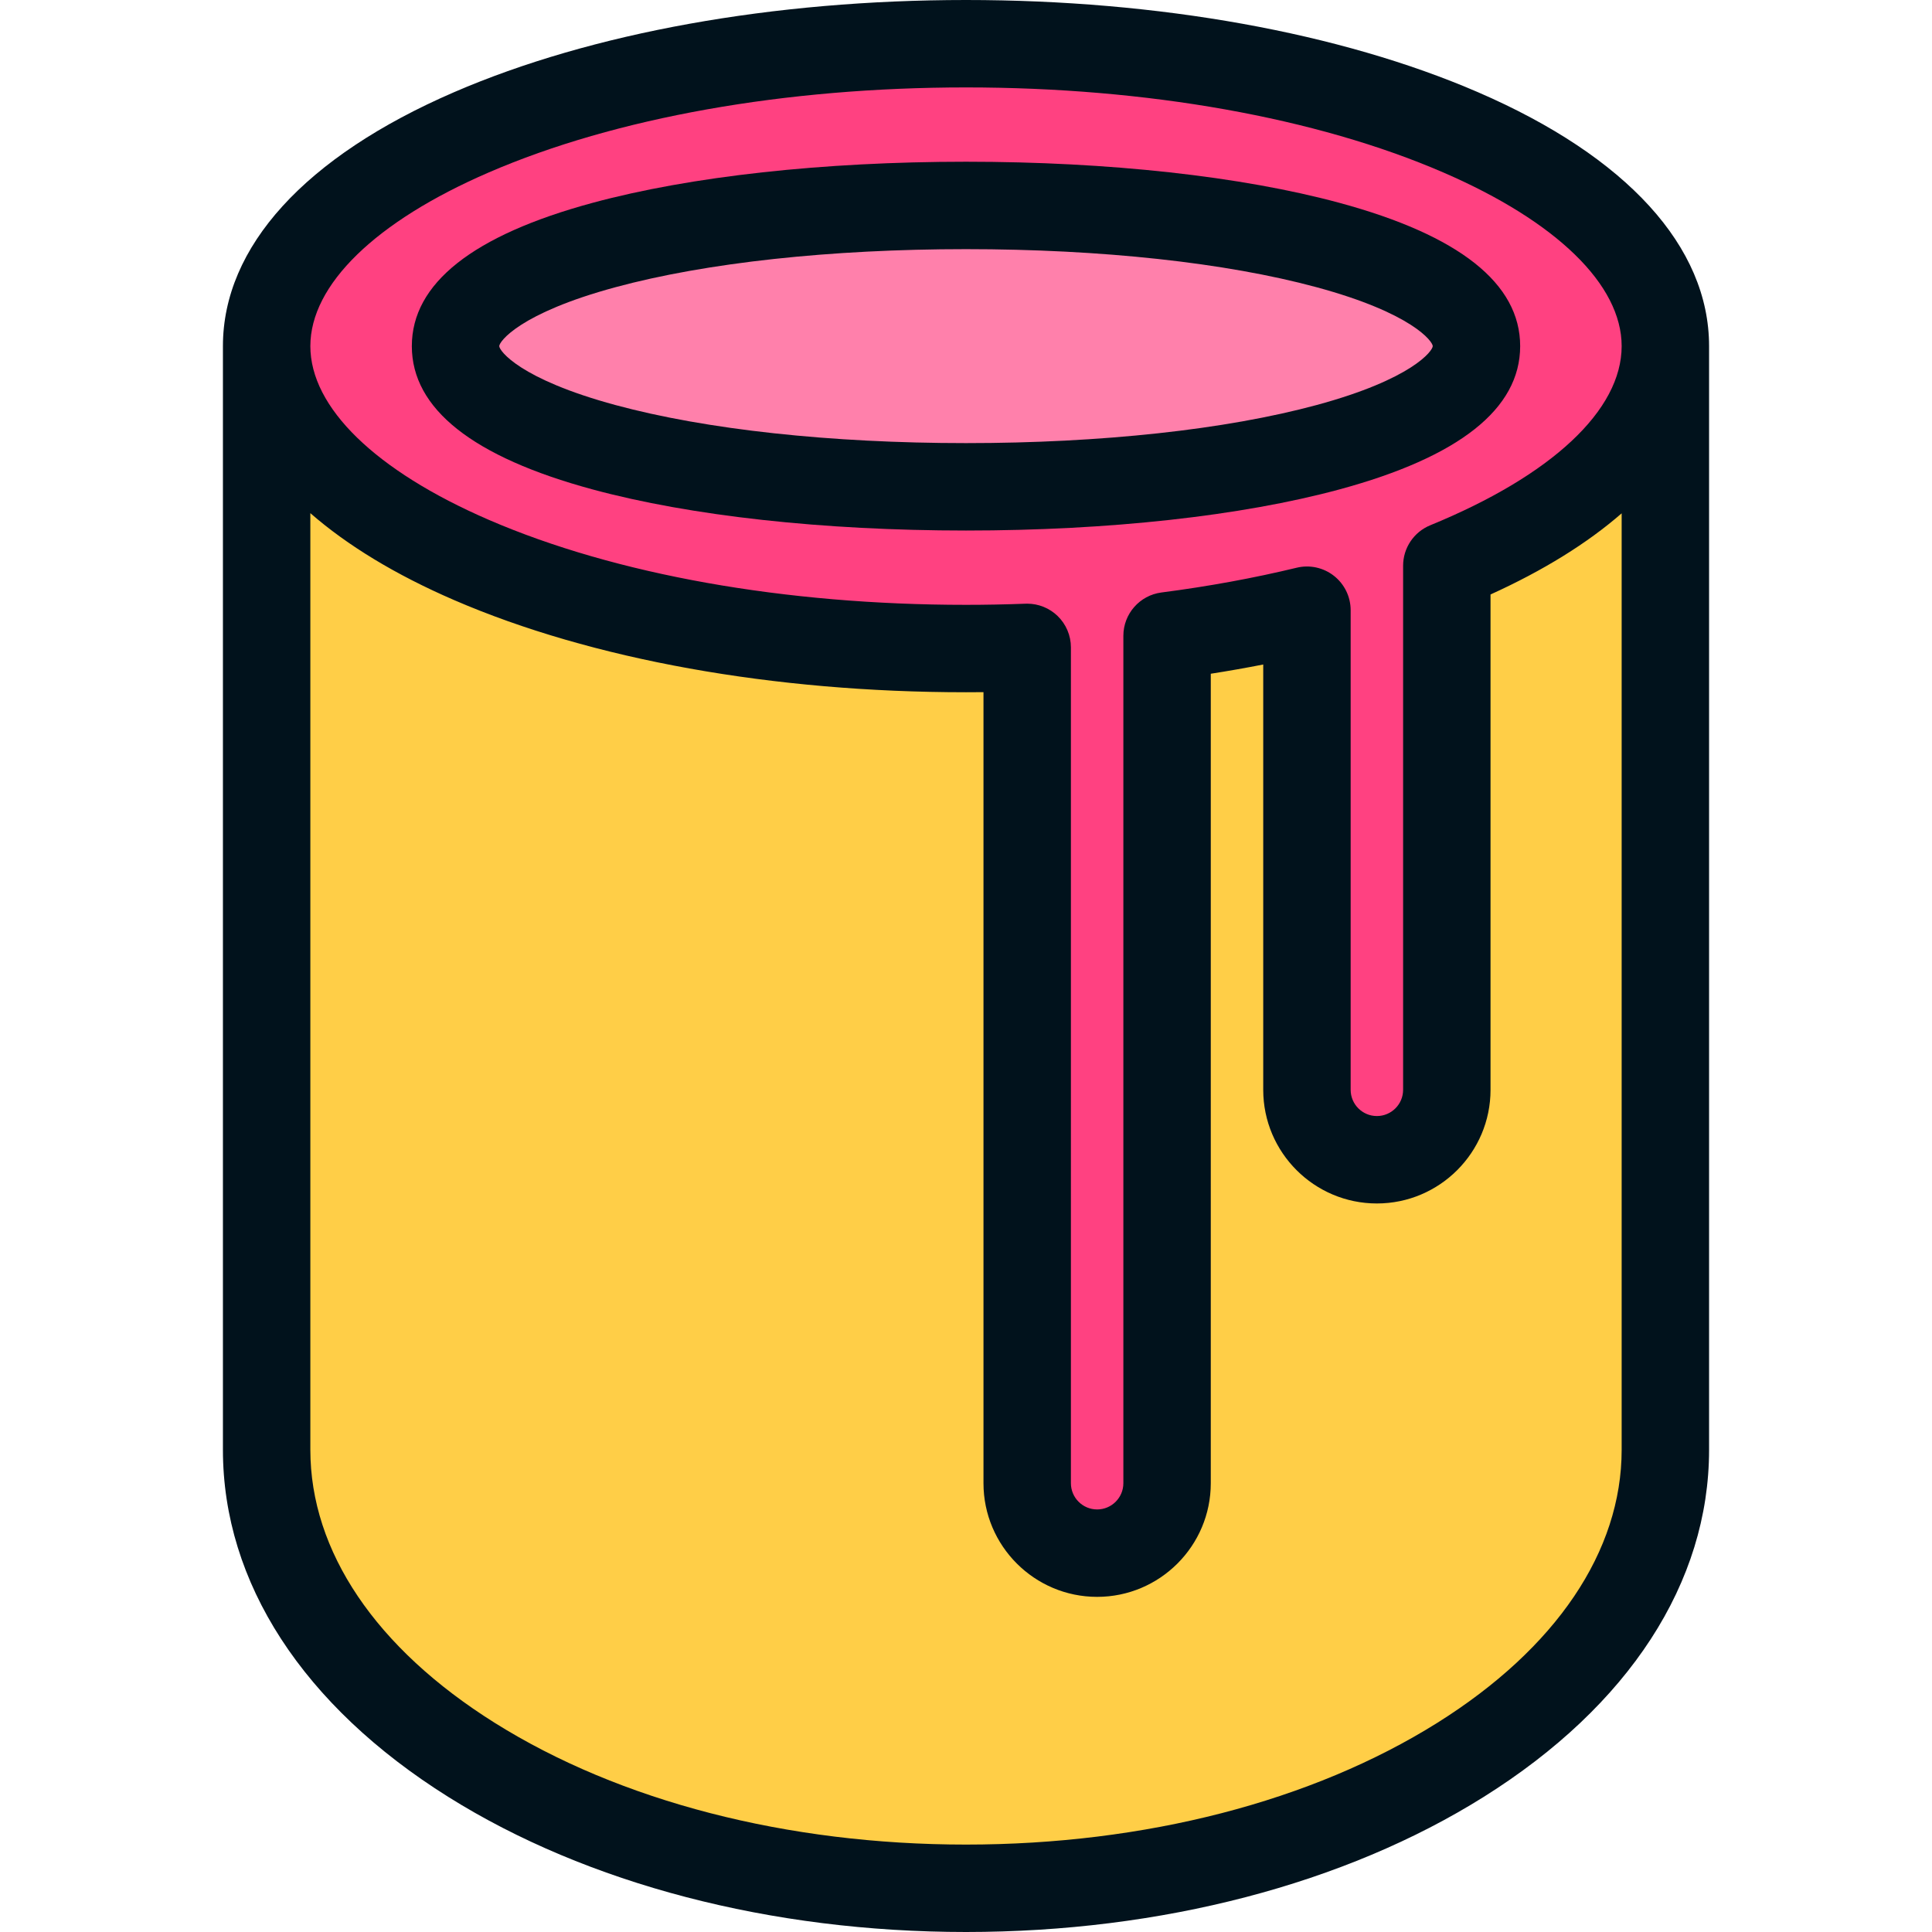 <svg xmlns="http://www.w3.org/2000/svg" viewBox="0 0 512 512" width="800" height="800">
  <path fill="#FFCE47" d="M70.661 91.728v292.481c0 64.18 82.979 116.208 185.339 116.208s185.339-52.028 185.339-116.209V91.728H70.661z"/>
  <path fill="#FF4181" d="M256 11.584c-102.359 0-185.339 35.882-185.339 80.144s82.98 80.144 185.339 80.144c5.465 0 10.871-.109 16.217-.309v221.504c0 10.237 8.299 18.534 18.534 18.534s18.534-8.297 18.534-18.534V168.504c13.015-1.687 25.429-3.976 37.068-6.79v127.101c0 10.237 8.299 18.534 18.534 18.534s18.534-8.297 18.534-18.534V149.923c35.666-14.607 57.919-35.277 57.919-58.195 0-44.263-82.978-80.144-185.339-80.144z"/>
  <path fill="#FF80AB" d="M256 129.011c-75.351 0-135.277-15.523-135.277-37.283s59.926-37.284 135.277-37.284 135.277 15.523 135.277 37.284-59.926 37.283-135.277 37.283z"/>
  <path fill="#01121C" d="M157.08 129.712c25.943 7.019 61.074 10.884 98.92 10.884s72.977-3.865 98.92-10.884c31.811-8.606 47.94-21.385 47.94-37.984s-16.129-29.379-47.94-37.984C328.976 46.725 293.846 42.86 256 42.86s-72.976 3.865-98.92 10.884c-31.811 8.606-47.94 21.386-47.94 37.984s16.129 29.379 47.94 37.984zm6.05-53.605c24.027-6.501 57.009-10.08 92.87-10.08s68.843 3.579 92.87 10.08c25.464 6.889 30.823 14.423 30.823 15.621s-5.357 8.732-30.823 15.621c-24.027 6.5-57.009 10.08-92.87 10.08s-68.843-3.579-92.87-10.08c-25.464-6.889-30.823-14.423-30.823-15.621s5.357-8.732 30.823-15.621z"/>
  <path fill="#01121C" d="M391.652 24.424C355.227 8.674 307.052 0 256 0s-99.227 8.674-135.652 24.424C80.837 41.51 59.077 65.412 59.077 91.728v292.481c0 35.174 21.207 67.841 59.715 91.986C155.618 499.283 204.346 512 256 512s100.382-12.717 137.208-35.806c38.508-24.144 59.715-56.812 59.715-91.986V91.728c0-26.316-21.76-50.218-61.271-67.304zM129.543 45.69C163.13 31.166 208.04 23.167 256 23.167s92.87 7.999 126.457 22.522c30.059 12.998 47.299 29.777 47.299 46.038 0 16.969-18.489 34.274-50.725 47.476-4.351 1.782-7.193 6.018-7.193 10.72v138.89c0 3.833-3.117 6.95-6.95 6.95s-6.95-3.117-6.95-6.95v-127.1c0-3.552-1.629-6.906-4.42-9.102-2.792-2.196-6.436-2.992-9.887-2.156-11.336 2.742-23.391 4.95-35.833 6.562-5.773 0.748-10.095 5.666-10.095 11.488v224.563c0 3.833-3.117 6.95-6.95 6.95s-6.95-3.117-6.95-6.95V171.564c0-3.147-1.28-6.159-3.548-8.343-2.163-2.083-5.044-3.241-8.036-3.241-.145 0-.29.002-.434.008-5.327.199-10.637.301-15.783.301-47.96 0-92.87-7.999-126.457-22.522-30.059-13-47.299-29.779-47.299-46.039s17.24-33.04 47.299-46.038zM380.901 456.566c-33.186 20.807-77.544 32.266-124.901 32.266s-91.715-11.46-124.901-32.266c-31.504-19.754-48.854-45.451-48.854-72.359V135.989c9.801 8.553 22.574 16.325 38.103 23.04 36.425 15.752 84.6 24.425 135.652 24.425 1.533 0 3.078-.008 4.633-.025v209.637c0 16.606 13.511 30.118 30.118 30.118s30.118-13.511 30.118-30.118V178.548c4.702-.736 9.339-1.553 13.9-2.449v112.714c0 16.606 13.511 30.118 30.118 30.118s30.118-13.511 30.118-30.118V157.542c14.024-6.361 25.669-13.595 34.751-21.504v248.168c0 26.908-17.35 52.605-48.854 72.36z"/>
</svg>

